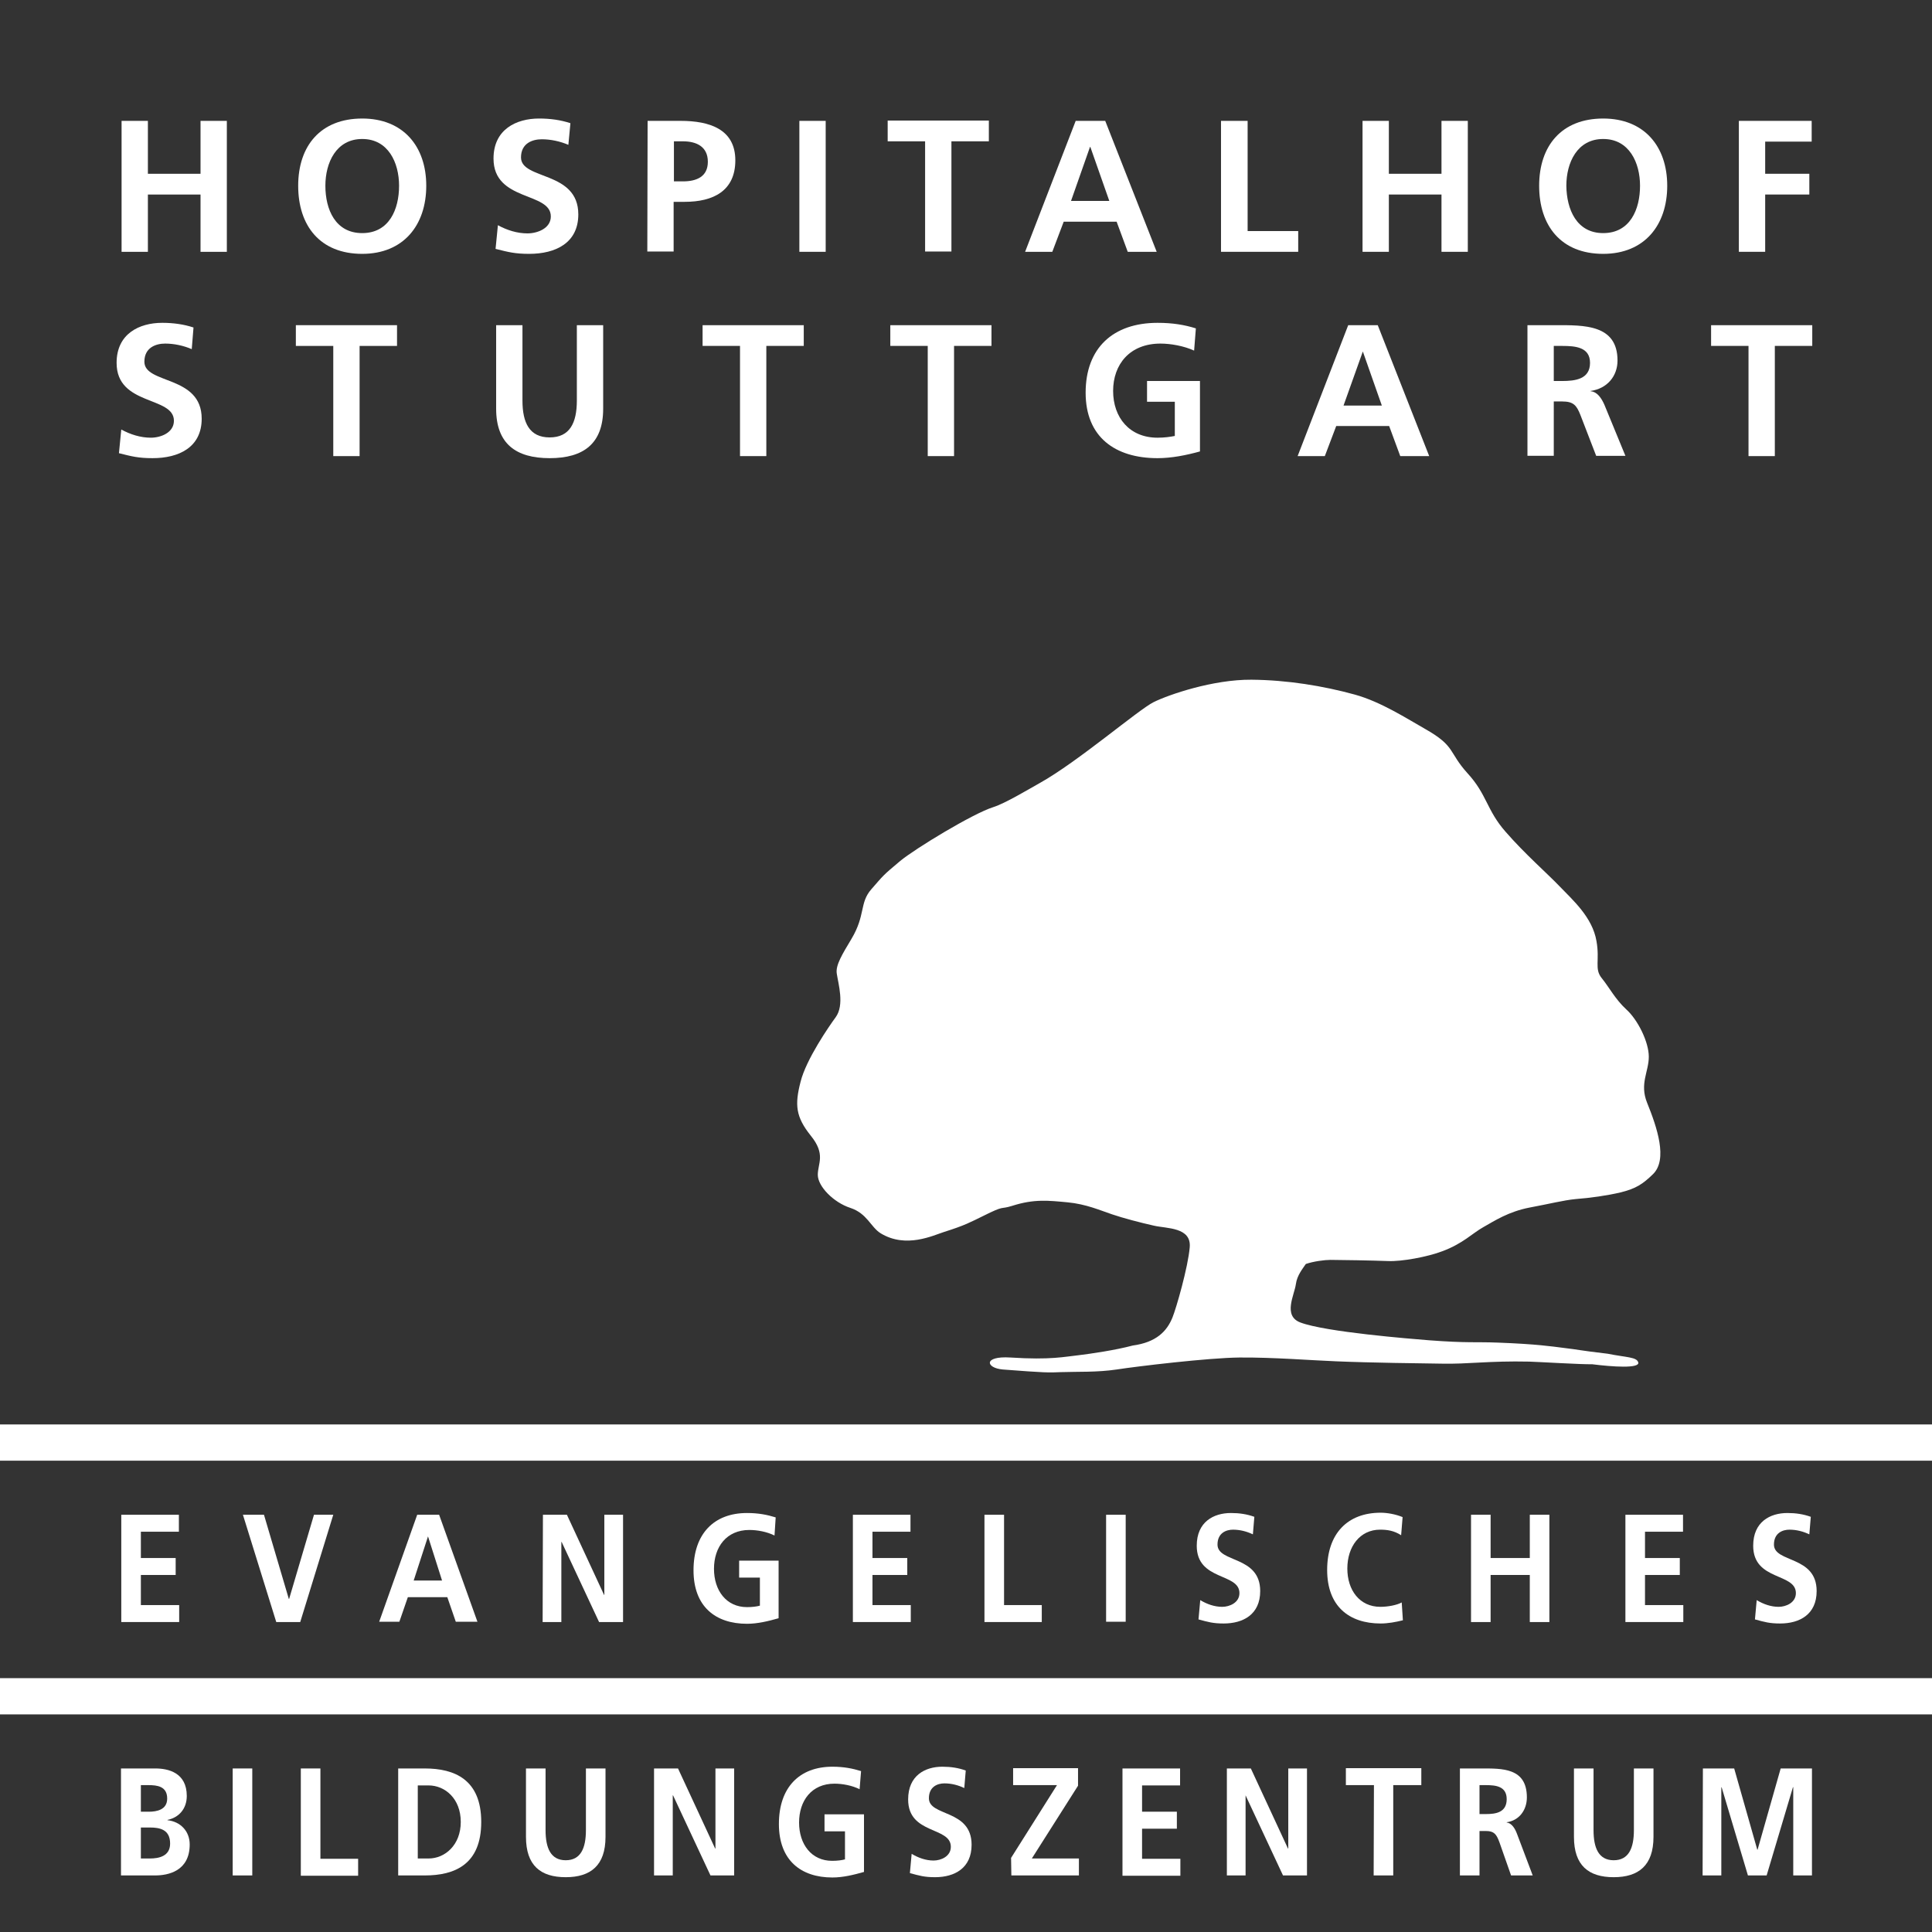 <?xml version="1.0" encoding="utf-8"?>
<!-- Generator: Adobe Illustrator 24.2.0, SVG Export Plug-In . SVG Version: 6.00 Build 0)  -->
<svg version="1.1" id="Layer_1" xmlns:serif="http://www.serif.com/"
	 xmlns="http://www.w3.org/2000/svg" xmlns:xlink="http://www.w3.org/1999/xlink" x="0px" y="0px" viewBox="0 0 612 612"
	 style="enable-background:new 0 0 612 612;" xml:space="preserve">
<rect x="0" y="0" width="612" height="612" fill="#333333" stroke="none"/>
<style type="text/css">
	.st0{fill:none;}
	.st1{clip-path:url(#SVGID_2_);}
	.st2{fill:#FFFFFF;}
	.st3{fill-rule:evenodd;clip-rule:evenodd;fill:#FFFFFF;}
</style>
<g id="logo_hospitalhof" transform="matrix(1.875,0,0,1.909,0,120.273)">
	<rect y="-63" class="st0" width="326.4" height="320.6"/>
	<g>
		<g>
			<defs>
				<rect id="SVGID_1_" x="-410.6" y="-486.9" width="1147.5" height="1168.4"/>
			</defs>
			<clipPath id="SVGID_2_">
				<use xlink:href="#SVGID_1_"  style="overflow:visible;"/>
			</clipPath>
			<g class="st1">
				<g transform="matrix(0.494,0,0,0.485,-42.001,-104.251)">
					<path class="st2" d="M486,535.8c1.3-3.2,5.3-17.1,5.9-24c0.6-6.9-7.8-6.4-12.2-7.4c-4.5-1-10.6-2.6-14.4-3.9
						c-3.9-1.3-8.8-3.5-15.2-4.1c-6.5-0.6-11.4-1.2-18.9,1.2c-4.5,1.4-2.2-0.4-10,3.5c-4.3,2.1-6.2,3.2-13.2,5.4
						c-3.8,1.2-13.1,5.8-21.8,0.5c-3.4-2.1-4.6-6.8-10.4-8.7s-11.1-7.4-11.1-11.3s2.8-7-2.4-13.4c-5.2-6.5-5.5-10.6-3.5-18.4
						c1.9-7.7,9.8-19.1,12-22.1c3.1-4.2,0.9-11.5,0.4-14.9c-0.5-2.9,1.9-6.7,5-11.9c4.9-8.2,2.7-12.3,6.8-17
						c4.3-4.9,3.7-4.5,9.9-9.7c5.1-4.2,24.8-16.2,31.8-18.4c4.1-1.3,11.9-6,16-8.3c12.9-7.2,33.6-25,38.8-27.6
						c5.2-2.6,20.4-7.8,33.5-7.7c12.2,0.1,24.5,2.1,35.4,5.1c9,2.5,17.9,8.3,24.1,11.8c10.4,5.9,7.8,7.8,14.4,15.1
						c6.7,7.3,6.5,12.6,13,20c6.6,7.6,14.4,14.4,18.4,18.6c4.5,4.7,11.3,10.6,12.7,18.8c1.2,6.7-0.8,9.5,1.8,12.7s4.6,7.2,8.4,10.7
						c3.9,3.5,7.7,11.1,7.7,16.2s-3.2,9.2-0.6,15.7c3.4,8.4,7.2,19.5,2,24.5c-3.5,3.4-5.8,4.9-11,6.2c-4.7,1.1-10.3,1.9-15.5,2.3
						c-4.1,0.4-8.7,1.6-15.7,2.9c-7.2,1.4-11.9,4.5-15.8,6.7c-3.9,2.2-6.8,5.5-13.9,8.2c-5.2,2-14.1,3.6-18.6,3.4
						c-5.3-0.2-16.6-0.4-19.8-0.4c-2,0-5.8,0.5-8.4,1.4c-0.9,1.4-3,3.8-3.4,6.9c-0.5,3.7-4.5,10.8,1.5,13.1c8.7,3.3,37.9,5.6,44,6.1
						c13.3,1,15.9,0.5,23.6,0.8c13.3,0.5,18.4,1.3,22.4,1.8c5.9,0.7,4.9,0.8,15.1,2c6.5,1.3,10,1.1,10.5,3c0.5,2.1-8.7,1.5-15.8,0.6
						c-3.3,0.1-18.2-0.8-21.5-0.9c-13.8-0.3-20.9,0.9-29.9,0.7c-7.1-0.1-24.3-0.3-36.1-0.8c-8-0.3-21.6-1.4-33.1-1.3
						c-10.6,0.1-34.9,3-42,4.1c-6.7,1-13.2,0.7-19.1,0.9c-4,0.2-5.5,0.2-19.8-0.9c-5.9-0.5-6.8-4.7,2.6-4.1
						c13.8,0.9,18.6-0.3,23.4-0.8c4.1-0.5,12.4-1.7,18.4-3.3C480.5,544.3,484.1,540.5,486,535.8z"/>
				</g>
				<g transform="matrix(0.494,0,0,0.485,-42.001,-104.251)">
					<rect x="85" y="572.4" class="st3" width="660.9" height="12.4"/>
				</g>
				<g transform="matrix(0.494,0,0,0.485,-42.001,-104.251)">
					<rect x="85" y="659.2" class="st3" width="660.9" height="12.4"/>
				</g>
				<g transform="matrix(0.494,0,0,0.485,-42.001,-104.251)">
					<path class="st2" d="M126.5,603.3h19.7v5.8h-13v9h11.9v5.8h-11.9v10.3h13.1v5.8h-19.8V603.3L126.5,603.3z"/>
				</g>
				<g transform="matrix(0.494,0,0,0.485,-42.001,-104.251)">
					<path class="st2" d="M168.1,603.3h7.2l8.5,28.8h0.1l8.5-28.8h6.6L187.7,640h-8.2L168.1,603.3z"/>
				</g>
				<g transform="matrix(0.494,0,0,0.485,-42.001,-104.251)">
					<path class="st2" d="M227.7,603.3h7.5l13.1,36.6h-7.4l-2.9-8.4h-13.5l-2.9,8.4h-6.9L227.7,603.3z M231.4,610.7L231.4,610.7
						l-4.9,15.1h9.7L231.4,610.7z"/>
				</g>
				<g transform="matrix(0.494,0,0,0.485,-42.001,-104.251)">
					<path class="st2" d="M270.7,603.3h8.2l12.7,27.4h0.1v-27.4h6.4V640h-8.2l-12.8-27.4H277V640h-6.4L270.7,603.3L270.7,603.3z"/>
				</g>
				<g transform="matrix(0.494,0,0,0.485,-42.001,-104.251)">
					<path class="st2" d="M349.9,610.4c-2.6-1.3-5.9-1.9-8.6-1.9c-7.8,0-12.1,5.8-12.1,13.3c0,7.4,4.2,13.1,11.3,13.1
						c1.8,0,3.3-0.2,4.4-0.5v-9.6h-7.1V619h13.5v19.7c-3.5,1-7.2,1.9-10.8,1.9c-10.8,0-18.3-5.9-18.3-18.3c0-12.5,7-19.6,18.3-19.6
						c3.9,0,6.9,0.6,9.8,1.5L349.9,610.4z"/>
				</g>
				<g transform="matrix(0.494,0,0,0.485,-42.001,-104.251)">
					<path class="st2" d="M376.7,603.3h19.7v5.8h-13v9h11.9v5.8h-11.9v10.3h13.1v5.8h-19.8L376.7,603.3L376.7,603.3z"/>
				</g>
				<g transform="matrix(0.494,0,0,0.485,-42.001,-104.251)">
					<path class="st2" d="M421.7,603.3h6.7v30.9h12.9v5.8h-19.6V603.3z"/>
				</g>
				<g transform="matrix(0.494,0,0,0.485,-42.001,-104.251)">
					<rect x="463.3" y="603.3" class="st2" width="6.7" height="36.6"/>
				</g>
				<g transform="matrix(0.494,0,0,0.485,-42.001,-104.251)">
					<path class="st2" d="M513.5,610c-2.1-1-4.4-1.6-6.8-1.6c-2.3,0-5.3,1.1-5.3,5.1c0,6.3,14.6,3.7,14.6,15.9
						c0,8-5.8,11.1-12.5,11.1c-3.6,0-5.3-0.5-8.6-1.4l0.6-6.6c2.3,1.4,4.9,2.3,7.5,2.3c2.5,0,5.9-1.4,5.9-4.7
						c0-7-14.6-4.1-14.6-16.2c0-8.2,5.8-11.2,11.7-11.2c2.9,0,5.5,0.4,8,1.3L513.5,610z"/>
				</g>
				<g transform="matrix(0.494,0,0,0.485,-42.001,-104.251)">
					<path class="st2" d="M564.8,639.4c-2.4,0.6-5.1,1.1-7.6,1.1c-10.8,0-18.3-5.9-18.3-18.3c0-12.5,7-19.6,18.3-19.6
						c2.2,0,5.1,0.5,7.5,1.5l-0.5,6.2c-2.5-1.6-4.8-1.9-7.2-1.9c-6.9,0-11.2,5.8-11.2,13.3c0,7.4,4.2,13.1,11.3,13.1
						c2.6,0,5.7-0.6,7.3-1.5L564.8,639.4z"/>
				</g>
				<g transform="matrix(0.494,0,0,0.485,-42.001,-104.251)">
					<path class="st2" d="M588.1,603.3h6.7v14.8h13.4v-14.8h6.7V640h-6.7v-16.1h-13.4V640h-6.7V603.3z"/>
				</g>
				<g transform="matrix(0.494,0,0,0.485,-42.001,-104.251)">
					<path class="st2" d="M640.9,603.3h19.7v5.8h-13v9h11.9v5.8h-11.9v10.3h13.1v5.8h-19.8V603.3z"/>
				</g>
				<g transform="matrix(0.494,0,0,0.485,-42.001,-104.251)">
					<path class="st2" d="M703.8,610c-2.1-1-4.4-1.6-6.8-1.6c-2.3,0-5.3,1.1-5.3,5.1c0,6.3,14.6,3.7,14.6,15.9
						c0,8-5.8,11.1-12.5,11.1c-3.6,0-5.3-0.5-8.6-1.4l0.6-6.6c2.3,1.4,4.9,2.3,7.5,2.3c2.5,0,5.9-1.4,5.9-4.7
						c0-7-14.6-4.1-14.6-16.2c0-8.2,5.8-11.2,11.7-11.2c2.9,0,5.5,0.4,8,1.3L703.8,610z"/>
				</g>
				<g transform="matrix(0.494,0,0,0.485,-42.001,-104.251)">
					<path class="st2" d="M126.5,690.1h11.7c4.3,0,10.7,1.4,10.7,9.4c0,4.4-2.7,7.4-6.6,8.2v0.1c4.5,0.5,7.6,3.8,7.6,8.3
						c0,9.2-7.5,10.6-11.8,10.6h-11.7v-36.6H126.5z M133.2,704.9h2.7c2.8,0,6.3-0.7,6.3-4.5c0-4.2-3.4-4.6-6.4-4.6h-2.6V704.9
						L133.2,704.9z M133.2,720.9h3.1c3.1,0,6.9-0.8,6.9-5.1c0-4.8-3.5-5.5-6.9-5.5h-3.1V720.9z"/>
				</g>
				<g transform="matrix(0.494,0,0,0.485,-42.001,-104.251)">
					<rect x="164.6" y="690.1" class="st2" width="6.7" height="36.6"/>
				</g>
				<g transform="matrix(0.494,0,0,0.485,-42.001,-104.251)">
					<path class="st2" d="M187.9,690.1h6.7V721h12.9v5.8h-19.6L187.9,690.1L187.9,690.1z"/>
				</g>
				<g transform="matrix(0.494,0,0,0.485,-42.001,-104.251)">
					<path class="st2" d="M221.2,690.1h9.1c10.2,0,19.3,3.8,19.3,18.3s-9,18.3-19.3,18.3h-9.1V690.1z M227.9,720.9h3.7
						c5.6,0,11-4.6,11-12.5c0-8-5.4-12.5-11-12.5h-3.7V720.9z"/>
				</g>
				<g transform="matrix(0.494,0,0,0.485,-42.001,-104.251)">
					<path class="st2" d="M264.9,690.1h6.7v21.1c0,6.2,1.8,10.3,6.9,10.3s6.9-4.1,6.9-10.3v-21.1h6.7v23.4c0,9.8-5.1,13.8-13.6,13.8
						c-8.6,0-13.6-4-13.6-13.8V690.1L264.9,690.1z"/>
				</g>
				<g transform="matrix(0.494,0,0,0.485,-42.001,-104.251)">
					<path class="st2" d="M308.7,690.1h8.2l12.7,27.4h0.1v-27.4h6.4v36.6H328l-12.8-27.4h-0.1v27.4h-6.4V690.1z"/>
				</g>
				<g transform="matrix(0.494,0,0,0.485,-42.001,-104.251)">
					<path class="st2" d="M379,697.2c-2.6-1.3-5.9-1.9-8.6-1.9c-7.8,0-12.1,5.8-12.1,13.3c0,7.4,4.2,13.1,11.3,13.1
						c1.8,0,3.3-0.2,4.4-0.5v-9.6h-7v-5.8h13.5v19.7c-3.5,1-7.2,1.9-10.8,1.9c-10.8,0-18.3-5.9-18.3-18.3c0-12.5,7-19.6,18.3-19.6
						c3.9,0,6.9,0.6,9.8,1.5L379,697.2z"/>
				</g>
				<g transform="matrix(0.494,0,0,0.485,-42.001,-104.251)">
					<path class="st2" d="M414.8,696.8c-2.1-1-4.4-1.6-6.8-1.6c-2.3,0-5.3,1.1-5.3,5.1c0,6.3,14.6,3.7,14.6,15.9
						c0,8-5.8,11.1-12.5,11.1c-3.6,0-5.3-0.5-8.6-1.4l0.6-6.6c2.3,1.4,4.9,2.3,7.5,2.3c2.5,0,5.9-1.4,5.9-4.7
						c0-7-14.6-4.1-14.6-16.2c0-8.2,5.8-11.2,11.7-11.2c2.9,0,5.5,0.4,8,1.3L414.8,696.8z"/>
				</g>
				<g transform="matrix(0.494,0,0,0.485,-42.001,-104.251)">
					<path class="st2" d="M430.8,720.7l15.7-24.9h-15V690h22.2v6l-15.8,24.9H454v5.8h-23.1L430.8,720.7L430.8,720.7z"/>
				</g>
				<g transform="matrix(0.494,0,0,0.485,-42.001,-104.251)">
					<path class="st2" d="M468.9,690.1h19.7v5.8h-13v9h11.9v5.8h-11.9V721h13.1v5.8h-19.8L468.9,690.1L468.9,690.1z"/>
				</g>
				<g transform="matrix(0.494,0,0,0.485,-42.001,-104.251)">
					<path class="st2" d="M504.6,690.1h8.2l12.7,27.4h0.1v-27.4h6.4v36.6h-8.2L511,699.3l0,0v27.4h-6.4V690.1z"/>
				</g>
				<g transform="matrix(0.494,0,0,0.485,-42.001,-104.251)">
					<path class="st2" d="M554.9,695.8h-9.6V690h25.8v5.8h-9.6v30.9h-6.7L554.9,695.8L554.9,695.8z"/>
				</g>
				<g transform="matrix(0.494,0,0,0.485,-42.001,-104.251)">
					<path class="st2" d="M584.3,690.1h7.2c7.2,0,15.7-0.3,15.7,9.9c0,4.3-2.6,7.9-6.9,8.5v0.1c1.8,0.2,2.9,2.2,3.5,3.8l5.4,14.3
						h-7.4l-4-11.4c-1-2.7-1.8-3.8-4.6-3.8H591v15.2h-6.7V690.1z M591,705.7h2.2c3.3,0,7.1-0.5,7.1-5.1c0-4.4-3.7-4.8-7.1-4.8H591
						V705.7z"/>
				</g>
				<g transform="matrix(0.494,0,0,0.485,-42.001,-104.251)">
					<path class="st2" d="M623.3,690.1h6.7v21.1c0,6.2,1.8,10.3,6.9,10.3c5.1,0,6.9-4.1,6.9-10.3v-21.1h6.7v23.4
						c0,9.8-5.1,13.8-13.6,13.8c-8.6,0-13.6-4-13.6-13.8L623.3,690.1L623.3,690.1z"/>
				</g>
				<g transform="matrix(0.494,0,0,0.485,-42.001,-104.251)">
					<path class="st2" d="M667.4,690.1h10.7l7.9,27.8h0.1l7.9-27.8h10.7v36.6h-6.4v-30.2h-0.1l-9,30.2h-6.4l-9-30.2l-0.1,0.1v30.1
						h-6.4L667.4,690.1L667.4,690.1z"/>
				</g>
				<g transform="matrix(0.494,0,0,0.485,-42.001,-104.251)">
					<path class="st2" d="M126.6,126.4h9v18.1h18v-18.1h9v44.8h-9v-19.6h-18v19.6h-9C126.6,171.2,126.6,126.4,126.6,126.4z"/>
				</g>
				<g transform="matrix(0.494,0,0,0.485,-42.001,-104.251)">
					<path class="st2" d="M208.9,125.6c14,0,21.9,9.5,21.9,23s-7.8,23.3-21.9,23.3c-14.4,0-21.9-9.6-21.9-23.3
						C187,134.9,194.7,125.6,208.9,125.6z M208.9,164.8c9.2,0,12.6-8.1,12.6-16.2c0-7.9-3.7-16-12.6-16s-12.6,8.1-12.6,16
						C196.3,156.7,199.7,164.8,208.9,164.8z"/>
				</g>
				<g transform="matrix(0.494,0,0,0.485,-42.001,-104.251)">
					<path class="st2" d="M279.4,134.6c-2.8-1.2-6-1.9-9.1-1.9s-7.1,1.3-7.1,6.2c0,7.8,19.6,4.5,19.6,19.5c0,9.8-7.8,13.5-16.8,13.5
						c-4.9,0-7.1-0.6-11.5-1.7l0.8-8.1c3.1,1.7,6.6,2.8,10.1,2.8c3.4,0,8-1.7,8-5.8c0-8.5-19.6-5-19.6-19.8c0-10,7.8-13.7,15.6-13.7
						c3.8,0,7.4,0.5,10.7,1.6L279.4,134.6z"/>
				</g>
				<g transform="matrix(0.494,0,0,0.485,-42.001,-104.251)">
					<path class="st2" d="M306.5,126.4h11.3c9.8,0,18.7,2.8,18.7,13.5c0,10.5-7.6,14.2-17.3,14.2h-3.8v17h-9L306.5,126.4
						L306.5,126.4z M315.5,147.1h3.1c4.5,0,8.5-1.5,8.5-6.7s-3.9-7-8.5-7h-3.1V147.1z"/>
				</g>
				<g transform="matrix(0.494,0,0,0.485,-42.001,-104.251)">
					<rect x="358.4" y="126.4" class="st2" width="9" height="44.8"/>
				</g>
				<g transform="matrix(0.494,0,0,0.485,-42.001,-104.251)">
					<path class="st2" d="M401.4,133.4h-12.8v-7.1h34.6v7.1h-12.8v37.7h-9L401.4,133.4L401.4,133.4z"/>
				</g>
				<g transform="matrix(0.494,0,0,0.485,-42.001,-104.251)">
					<path class="st2" d="M452.9,126.4H463l17.6,44.8h-9.9l-3.8-10.3h-18.1l-3.9,10.3h-9.3L452.9,126.4z M457.9,135.3h-0.1
						l-6.5,18.5h13.1L457.9,135.3z"/>
				</g>
				<g transform="matrix(0.494,0,0,0.485,-42.001,-104.251)">
					<path class="st2" d="M502.7,126.4h9v37.7H529v7.1h-26.4v-44.8H502.7z"/>
				</g>
				<g transform="matrix(0.494,0,0,0.485,-42.001,-104.251)">
					<path class="st2" d="M551,126.4h9v18.1h18v-18.1h9v44.8h-9v-19.6h-18v19.6h-9V126.4z"/>
				</g>
				<g transform="matrix(0.494,0,0,0.485,-42.001,-104.251)">
					<path class="st2" d="M633.3,125.6c14,0,21.9,9.5,21.9,23s-7.8,23.3-21.9,23.3c-14.4,0-21.9-9.6-21.9-23.3
						C611.4,134.9,619.1,125.6,633.3,125.6z M633.3,164.8c9.2,0,12.6-8.1,12.6-16.2c0-7.9-3.7-16-12.6-16c-8.9,0-12.6,8.1-12.6,16
						C620.8,156.7,624.2,164.8,633.3,164.8z"/>
				</g>
				<g transform="matrix(0.494,0,0,0.485,-42.001,-104.251)">
					<path class="st2" d="M679.7,126.4h24.9v7.1h-15.9v11h15.1v7.1h-15.1v19.6h-9V126.4z"/>
				</g>
				<g transform="matrix(0.494,0,0,0.485,-42.001,-104.251)">
					<path class="st2" d="M150.6,204.5c-2.8-1.2-6-1.9-9.1-1.9s-7.1,1.3-7.1,6.2c0,7.8,19.6,4.5,19.6,19.5c0,9.8-7.8,13.5-16.8,13.5
						c-4.9,0-7.1-0.6-11.5-1.7l0.8-8.1c3.1,1.7,6.6,2.8,10.1,2.8c3.4,0,7.9-1.7,7.9-5.8c0-8.5-19.6-5-19.6-19.8
						c0-10,7.8-13.7,15.6-13.7c3.8,0,7.4,0.5,10.7,1.6L150.6,204.5z"/>
				</g>
				<g transform="matrix(0.494,0,0,0.485,-42.001,-104.251)">
					<path class="st2" d="M199,203.4h-12.8v-7.1h34.6v7.1H208v37.7h-9L199,203.4L199,203.4z"/>
				</g>
				<g transform="matrix(0.494,0,0,0.485,-42.001,-104.251)">
					<path class="st2" d="M254.7,196.3h9v25.8c0,7.6,2.4,12.6,9.3,12.6s9.3-5,9.3-12.6v-25.8h9v28.6c0,12-6.8,16.9-18.3,16.9
						s-18.3-4.9-18.3-16.9V196.3z"/>
				</g>
				<g transform="matrix(0.494,0,0,0.485,-42.001,-104.251)">
					<path class="st2" d="M338.1,203.4h-12.8v-7.1h34.6v7.1h-12.8v37.7h-9L338.1,203.4L338.1,203.4z"/>
				</g>
				<g transform="matrix(0.494,0,0,0.485,-42.001,-104.251)">
					<path class="st2" d="M402.3,203.4h-12.8v-7.1h34.6v7.1h-12.8v37.7h-9L402.3,203.4L402.3,203.4z"/>
				</g>
				<g transform="matrix(0.494,0,0,0.485,-42.001,-104.251)">
					<path class="st2" d="M493.4,205c-3.5-1.6-8-2.4-11.5-2.4c-10.5,0-16.2,7.1-16.2,16.2c0,9.1,5.6,16,15.2,16
						c2.4,0,4.4-0.3,5.9-0.6v-11.7h-9.5v-7.1h18.1v24.1c-4.7,1.3-9.7,2.3-14.5,2.3c-14.5,0-24.6-7.2-24.6-22.4
						c0-15.3,9.4-23.9,24.6-23.9c5.2,0,9.3,0.7,13.1,1.9L493.4,205z"/>
				</g>
				<g transform="matrix(0.494,0,0,0.485,-42.001,-104.251)">
					<path class="st2" d="M546.1,196.3h10.1l17.6,44.8h-9.9l-3.8-10.3H542l-3.9,10.3h-9.3L546.1,196.3z M551.1,205.3L551.1,205.3
						l-6.6,18.5h13.1L551.1,205.3z"/>
				</g>
				<g transform="matrix(0.494,0,0,0.485,-42.001,-104.251)">
					<path class="st2" d="M607.4,196.3h9.7c9.6,0,21.1-0.3,21.1,12.1c0,5.3-3.5,9.6-9.2,10.4v0.1c2.4,0.2,3.8,2.6,4.7,4.6l7.2,17.5
						h-10l-5.4-14c-1.3-3.3-2.4-4.6-6.2-4.6h-2.9V241h-9L607.4,196.3L607.4,196.3z M616.4,215.4h2.9c4.4,0,9.5-0.6,9.5-6.2
						c0-5.4-5-5.8-9.5-5.8h-2.9V215.4z"/>
				</g>
				<g transform="matrix(0.494,0,0,0.485,-42.001,-104.251)">
					<path class="st2" d="M683,203.4h-12.8v-7.1h34.6v7.1H692v37.7h-9V203.4z"/>
				</g>
			</g>
		</g>
	</g>
</g>
</svg>

